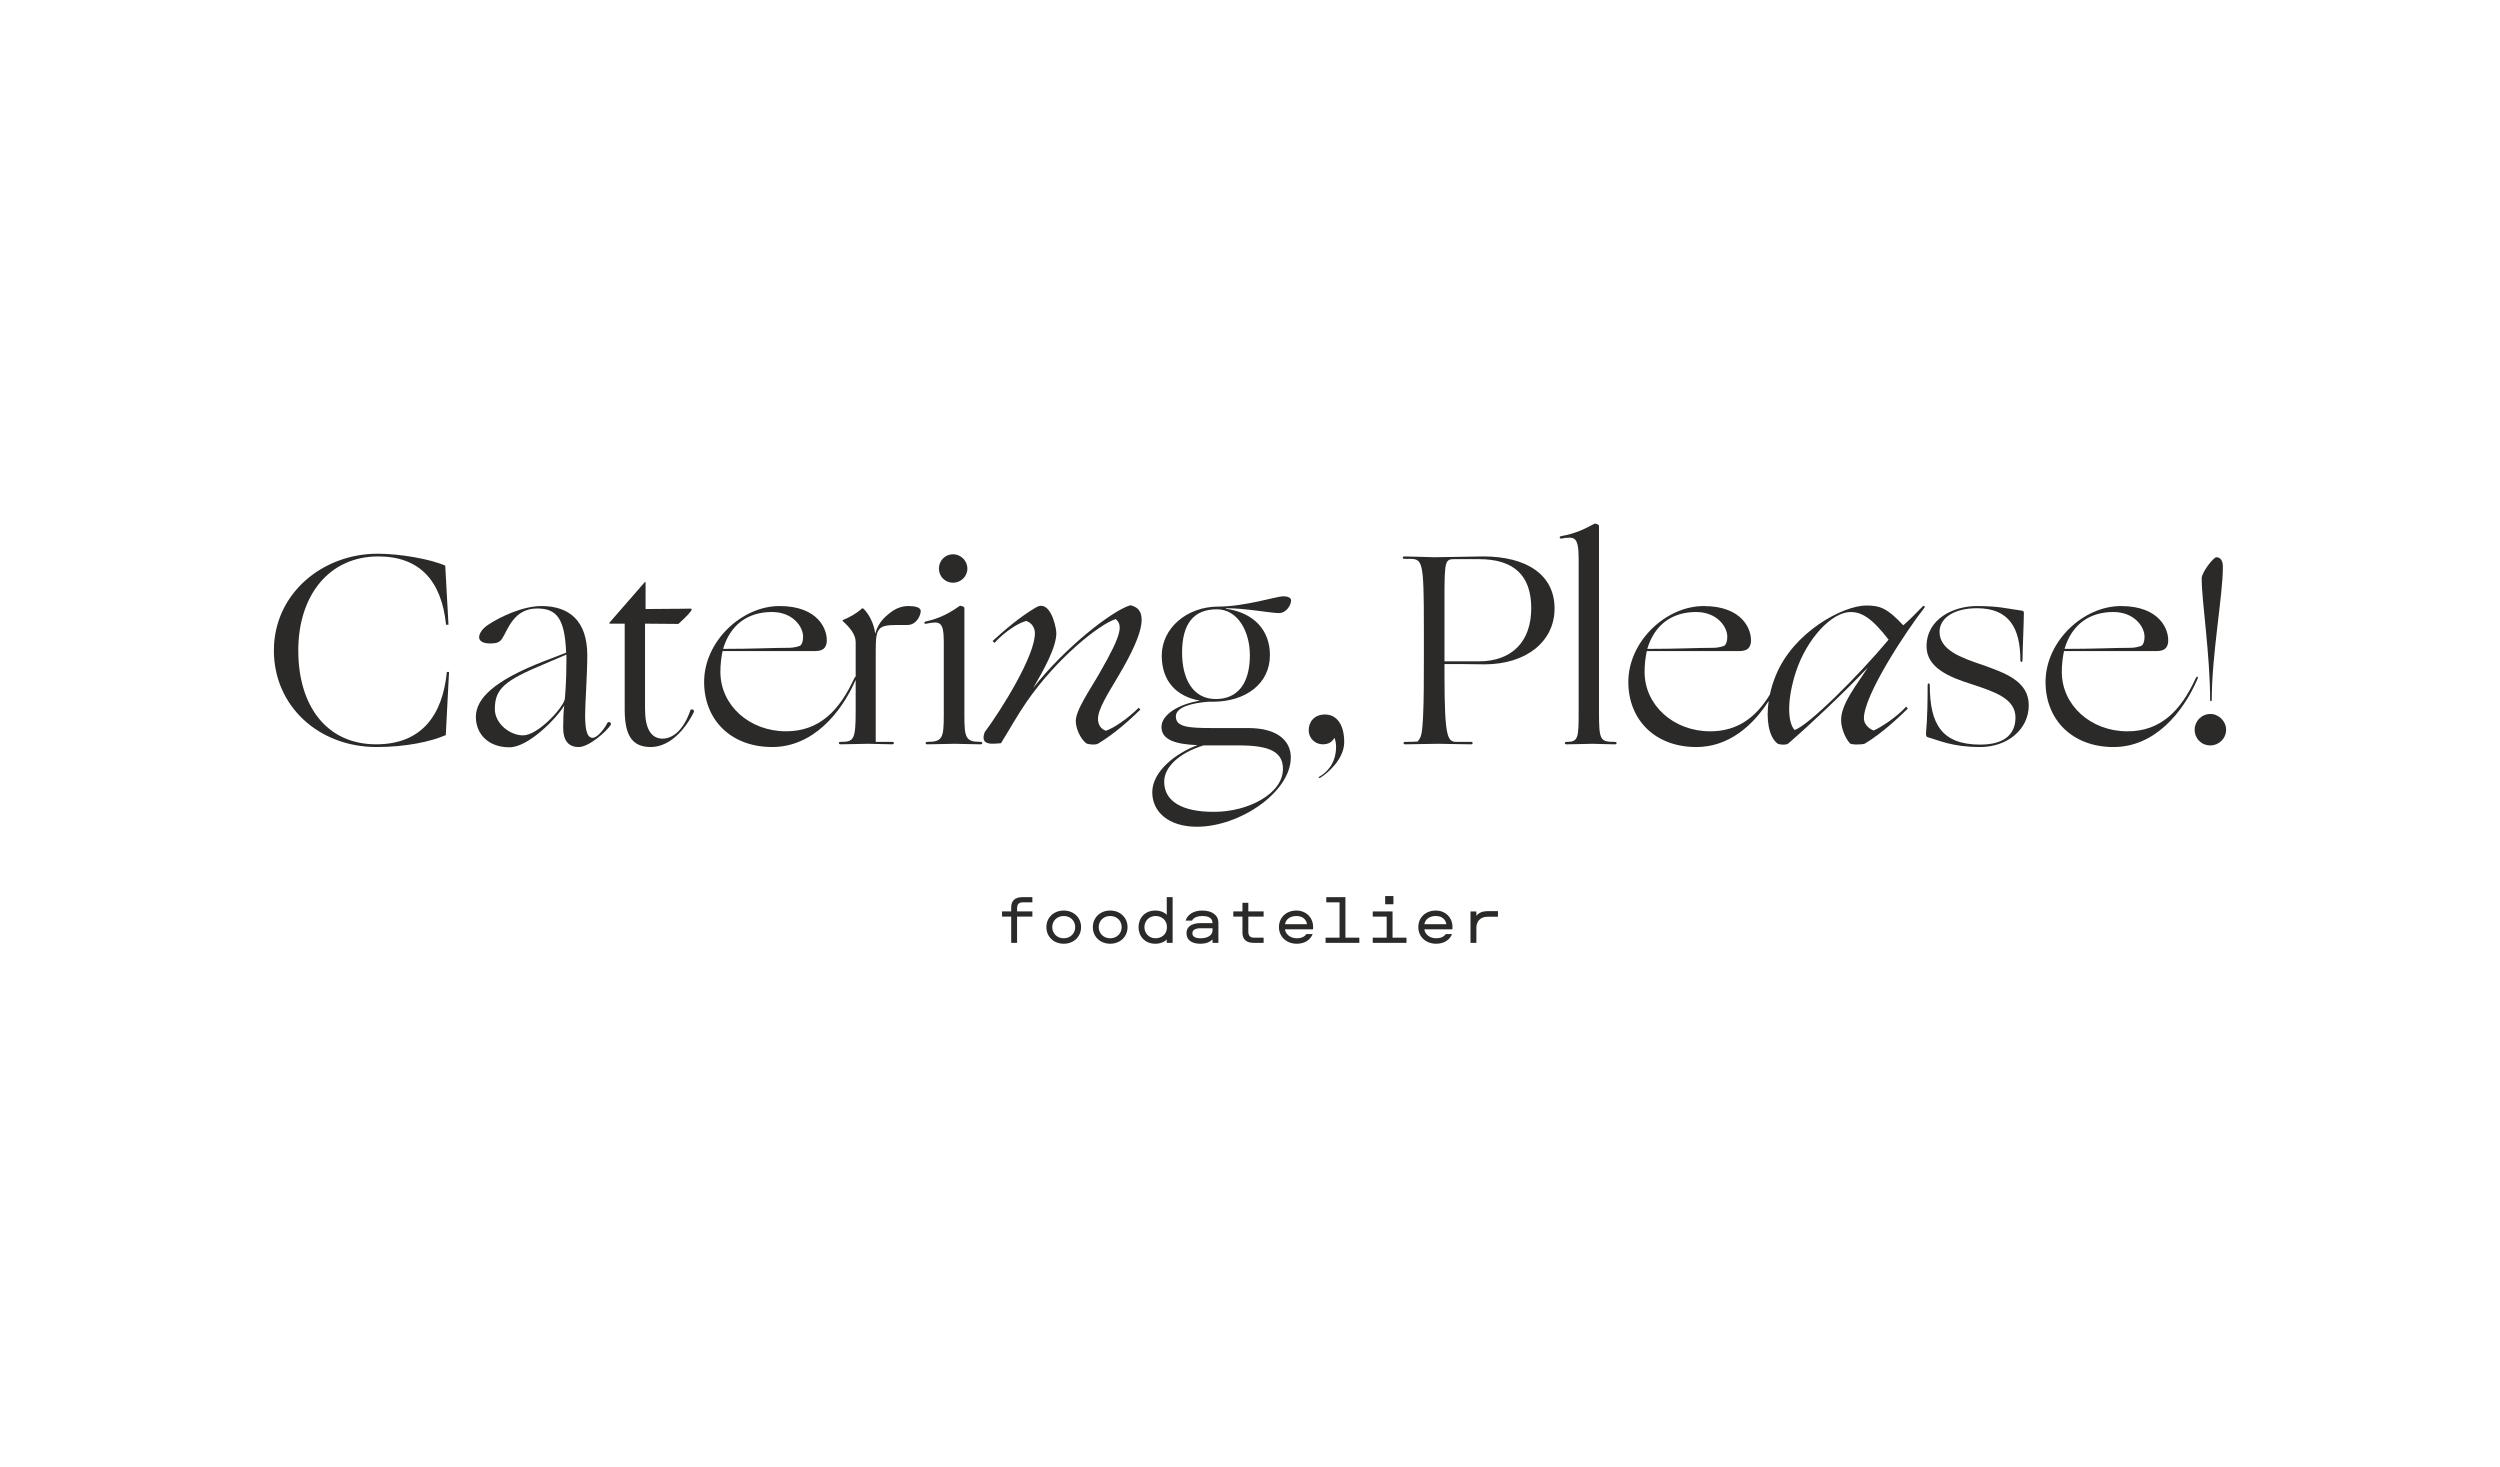 <?xml version="1.0" encoding="UTF-8"?> <svg xmlns="http://www.w3.org/2000/svg" xmlns:xlink="http://www.w3.org/1999/xlink" xmlns:xodm="http://www.corel.com/coreldraw/odm/2003" xml:space="preserve" width="132.419mm" height="77.724mm" version="1.1" style="shape-rendering:geometricPrecision; text-rendering:geometricPrecision; image-rendering:optimizeQuality; fill-rule:evenodd; clip-rule:evenodd" viewBox="0 0 13241.86 7772.4"> <defs> <style type="text/css"> .fil0 {fill:#2B2A29;fill-rule:nonzero} </style> </defs> <g id="Слой_x0020_1">  <g id="_1201870304"> <path class="fil0" d="M1992.11 3942.47c-261.38,0 -412.17,-202.5 -412.17,-496.92 0,-294.39 165.15,-498.33 423.66,-498.33 222.6,0 336.06,133.55 359.02,361.91l12.94 0 -17.22 -313.07c-77.57,-34.49 -238.42,-63.19 -357.62,-63.19 -294.42,0 -550.04,212.53 -550.04,512.68 0,292.99 235.54,511.27 544.3,511.27 155.12,0 287.22,-28.7 366.23,-63.18l17.23 -334.62 -11.49 0c-23,231.23 -134.99,383.45 -374.84,383.45z"></path> <path class="fil0" d="M3000.15 3497.26c0,119.2 -7.16,188.14 -8.61,206.81 -11.49,47.38 -142.16,190.99 -221.18,190.99 -68.91,0 -149.34,-61.73 -149.34,-139.28 0,-106.28 50.27,-150.81 261.38,-238.4l117.75 -50.28 0 30.16zm216.87 331.76c-14.36,30.14 -53.14,78.98 -77.55,78.98 -30.16,0 -40.22,-40.22 -40.22,-122.08 0,-57.43 11.49,-218.3 11.49,-314.5 0,-188.13 -100.53,-261.38 -242.69,-261.38 -101.97,0 -224.05,60.31 -280.07,97.65 -35.89,22.98 -50.26,50.27 -50.26,67.49 0,21.55 22.98,33.04 57.47,33.04 38.75,0 51.69,-7.16 64.6,-25.83 30.17,-45.96 60.33,-159.43 185.26,-159.43 104.86,0 146.49,54.57 153.67,234.08l-119.2 45.95c-265.67,103.43 -359.02,198.22 -359.02,294.42 0,87.63 63.18,160.87 178.07,160.87 100.53,0 251.34,-155.13 290.09,-221.17 -4.29,30.14 -5.73,78.97 -5.73,117.77 0,64.63 25.85,101.95 81.85,101.95 56.02,0 147.94,-83.3 169.47,-116.34 7.2,-11.47 -10.06,-22.96 -17.23,-11.47z"></path> <path class="fil0" d="M3656.39 3762.96c-33.02,97.65 -89.04,149.36 -146.48,149.36 -61.76,0 -93.37,-53.16 -93.37,-157.99l0 -450.94c48.84,0 163.73,1.43 176.67,1.43 44.51,-40.23 70.37,-67.51 70.37,-77.55 0,-4.31 -2.87,-4.31 -50.27,-2.88 -45.96,0 -152.24,1.45 -193.87,1.45l0 -139.32c0,-4.29 -1.45,-5.74 -5.75,-1.43l-183.83 211.11c-4.31,4.33 -1.43,7.19 0,7.19l78.99 0 0 455.25c0,137.87 40.21,198.19 137.88,198.19 100.52,0 182.38,-91.91 228.33,-185.26 5.74,-11.48 -14.35,-20.12 -18.67,-8.61z"></path> <path class="fil0" d="M4088.61 3241.64c110.59,0 165.16,77.53 165.16,130.69 0,21.53 -4.33,35.89 -12.94,45.95 -4.29,4.31 -35.9,12.92 -57.43,12.92 -93.36,0 -191.03,5.76 -353.31,5.76 38.79,-130.69 133.58,-195.32 258.52,-195.32zm723.74 -31.61c-30.18,0 -57.47,8.61 -81.87,24.42 -38.78,27.29 -77.55,58.88 -94.8,122.06 -5.73,-55.98 -37.34,-109.14 -61.75,-132.12 -4.3,-2.88 -7.16,-2.88 -8.61,-1.43 -24.41,24.41 -71.8,50.25 -99.1,60.31 -4.3,1.45 -4.3,4.32 0,8.61 33.04,30.17 66.08,67.51 66.08,109.18l0 183.03c-2.5,0.72 -5.72,4.07 -8.54,10.82 -78.98,170.93 -185.26,278.62 -360.46,278.62 -193.89,0 -347.56,-137.85 -347.56,-314.52 0,-38.77 4.31,-74.67 11.49,-110.58l491.17 0c44.51,0 56.01,-20.09 60.3,-44.51 7.19,-66.08 -41.63,-193.89 -249.87,-193.89 -199.64,0 -399.27,186.7 -399.27,402.13 0,199.64 140.76,344.67 360.48,344.67 215.49,0 365.66,-180.09 442.26,-355.68l0 170.42c0,149.35 -11.49,157.98 -80.44,157.98 -11.47,0 -11.47,12.92 0,12.92 41.66,0 123.52,-2.88 146.48,-2.88 23,0 116.32,2.88 127.83,2.88 11.49,0 11.49,-12.92 0,-12.92l-87.61 0 0 -481.12c0,-122.06 10.07,-137.88 113.45,-137.88l53.16 0c50.25,0 71.79,-51.69 71.79,-74.65 0,-18.67 -30.16,-25.87 -64.61,-25.87z"></path> <path class="fil0" d="M5194.29 3929.54c-80.43,0 -86.18,-21.55 -86.18,-145.04l0 -564.4c0,-7.19 -21.53,-14.39 -25.84,-10.06 -56.01,38.77 -106.28,66.07 -179.52,81.85 -11.49,4.31 -7.16,15.8 4.32,11.51 71.8,-14.38 91.9,-11.51 91.9,97.65l0 383.45c0,123.49 -5.73,145.04 -87.61,145.04 -11.48,0 -11.48,12.94 0,12.94 41.65,0 123.51,-2.88 145.06,-2.88 23,0 96.24,2.88 137.87,2.88 11.49,0 11.49,-12.94 0,-12.94z"></path> <path class="fil0" d="M5047.81 3086.52c41.63,0 76.12,-33.02 76.12,-74.67 0,-41.65 -34.49,-76.11 -76.12,-76.11 -41.67,0 -74.69,34.46 -74.69,76.11 0,41.65 33.02,74.67 74.69,74.67z"></path> <path class="fil0" d="M5987 3205.72c-99.08,30.18 -348.99,226.91 -514.15,438.04 54.58,-93.36 126.4,-221.17 122.08,-295.86 -4.29,-47.38 -37.34,-169.47 -104.85,-132.12 -87.59,50.28 -178.06,129.26 -232.65,179.52l10.06 10.04c56.02,-61.75 127.81,-106.26 168.02,-116.32 30.16,10.06 44.55,35.91 45.96,60.32 5.75,117.75 -179.51,413.62 -265.67,528.49 -30.16,80.45 57.43,58.9 86.16,58.9 31.61,-50.28 84.73,-145.05 135,-218.3 165.15,-238.4 387.76,-412.17 472.51,-439.45 35.89,31.59 37.31,73.24 -81.89,280.03 -48.82,87.63 -133.55,205.38 -129.24,264.26 0,28.73 20.1,86.17 54.58,113.46 7.17,5.73 48.82,11.49 64.63,1.43 91.92,-56 169.45,-127.81 222.59,-179.51l-8.62 -10.06c-53.13,53.15 -127.82,106.28 -173.78,122.06 -28.72,-10.04 -40.19,-33.02 -41.64,-57.45 -4.32,-53.12 54.57,-142.16 107.72,-232.64 149.36,-251.32 153.66,-354.72 63.18,-374.84z"></path> <path class="fil0" d="M6620.25 3469.98c0,150.8 -64.63,232.66 -180.95,232.66 -120.63,0 -178.1,-106.28 -178.1,-245.6 0,-153.65 61.77,-229.77 183.83,-229.77 113.47,0 175.22,120.63 175.22,242.71zm-58.9 478.24c162.3,0 234.11,33.02 234.11,124.94 0,130.7 -183.83,226.9 -363.33,226.9l-5.77 0c-165.16,0 -259.93,-55.99 -259.93,-159.42 0,-80.41 83.3,-153.67 208.24,-192.42l186.68 0zm212.56 -700.85c40.22,0 64.63,-43.08 64.63,-67.49 0,-17.22 -25.85,-21.55 -41.63,-21.55 -34.46,0 -202.5,54.57 -343.25,54.57 -168.03,0 -300.15,114.91 -300.15,259.95 0,137.87 80.4,216.85 202.48,238.4 -114.87,18.65 -203.93,74.67 -203.93,139.3 0,68.96 76.12,91.92 191.02,96.24 -116.33,43.08 -239.83,139.29 -239.83,249.87 0,103.4 86.16,182.42 236.96,182.42 225.47,0 496.89,-182.42 496.89,-367.66 0,-80.42 -61.74,-155.11 -225.47,-155.11l-192.44 0c-126.38,0 -191.01,-5.76 -191.01,-61.78 0,-48.81 83.3,-70.36 169.46,-77.53l25.86 0c173.78,0 303.01,-94.79 303.01,-247.02 0,-130.69 -83.27,-224.04 -232.64,-245.59l0 -2.88c103.41,0 236.96,25.86 280.04,25.86z"></path> <path class="fil0" d="M7017.99 3784.5c-56.02,0 -86.18,38.78 -86.18,83.29 0,41.65 33.04,74.69 74.67,74.69 28.74,0 48.84,-11.49 61.76,-34.49 5.75,14.38 8.61,30.16 8.61,47.4 0,86.19 -47.37,135 -87.59,157.98 -10.06,5.74 -2.88,10.06 4.32,5.74 38.76,-22.96 126.37,-99.09 126.37,-188.12 0,-91.92 -38.78,-146.49 -101.96,-146.49z"></path> <path class="fil0" d="M7831.98 3503.07l-180.95 0 0 -325.99c0,-211.11 2.86,-215.44 56,-215.44l126.38 0c185.28,0 277.17,86.18 277.17,259.95 0,173.79 -99.09,281.48 -278.6,281.48zm22.97 -555.78c-24.41,0 -238.39,4.29 -257.06,4.29 -21.55,0 -119.2,-4.29 -159.42,-4.29 -11.49,0 -11.49,12.94 0,12.94l25.85 0c70.39,0 77.55,7.17 77.55,359.01l0 191.01c0,66.08 0,208.24 -4.31,287.24 -4.3,79 -7.18,107.71 -28.72,129.26 21.54,-1.43 2.87,2.86 -66.05,2.86 -11.51,0 -11.51,12.93 0,12.93 12.9,0 152.22,-2.87 175.2,-2.87 22.98,0 132.12,2.87 173.77,2.87 11.49,0 11.49,-12.93 0,-12.93l-73.24 0c-50.27,0 -67.49,-10.06 -67.49,-360.46l0 -51.7c70.37,0 139.29,0 212.53,1.42 218.31,0 370.53,-119.2 370.53,-295.83 0,-178.09 -146.48,-275.75 -379.14,-275.75z"></path> <path class="fil0" d="M8554.2 3929.61c-78.98,0 -84.73,-8.61 -84.73,-157.97l0 -986.62c0,-7.2 -21.53,-14.37 -25.86,-10.06 -50.25,27.29 -100.53,51.69 -173.77,64.61 -11.49,1.45 -11.49,14.37 0,12.94 71.82,-11.49 91.91,-11.49 91.91,112.01l0 807.12c0,140.75 -2.87,157.97 -64.63,157.97 -11.46,0 -11.46,12.94 0,12.94 41.67,0 114.92,-2.88 137.88,-2.88 21.55,0 77.57,2.88 119.2,2.88 11.5,0 11.5,-12.94 0,-12.94z"></path> <path class="fil0" d="M9505.1 3866.43c-38.8,-44.53 -38.8,-165.16 7.16,-307.34 57.45,-175.22 189.57,-317.39 290.11,-317.39 56,0 110.57,28.71 201.06,146.48 -160.85,192.45 -427.97,458.13 -498.33,478.25zm-521.24 -624.73c110.59,0 165.15,77.54 165.15,130.69 0,21.54 -4.32,35.89 -12.93,45.95 -4.29,4.33 -35.9,12.94 -57.43,12.94 -93.36,0 -191.03,5.74 -353.31,5.74 38.79,-130.69 133.58,-195.32 258.52,-195.32zm1209.15 -31.59c-1.43,-2.88 -5.75,-1.44 -11.49,4.3 -33.02,34.47 -78.98,80.43 -100.53,97.67 -84.75,-91.91 -124.97,-104.85 -195.33,-104.85 -124.94,0 -387.75,142.2 -479.66,370.53 -13.87,32.81 -24.34,67.21 -31.56,101.32 -74.06,121.32 -171.57,194.53 -315.89,194.53 -193.89,0 -347.56,-137.89 -347.56,-314.52 0,-38.77 4.31,-74.67 11.49,-110.59l491.16 0c44.52,0 56.02,-20.1 60.31,-44.51 7.19,-66.07 -41.63,-193.88 -249.87,-193.88 -199.64,0 -399.27,186.69 -399.27,402.12 0,199.63 140.75,344.66 360.48,344.66 169.44,0 298.33,-111.44 383,-244.38 -14.56,98.44 -0.07,189.21 46.32,225.71 7.18,5.77 44.53,10.06 57.43,0 119.2,-103.4 294.42,-268.54 420.8,-402.11 -48.82,79 -147.91,196.75 -140.73,285.79 1.43,28.73 15.8,80.43 45.95,114.89 4.31,8.62 67.5,8.62 80.43,1.43 91.92,-56 173.77,-133.55 226.91,-185.26l-8.63 -10.06c-56,60.33 -136.42,110.59 -172.32,126.4 -28.73,-10.06 -50.28,-35.89 -51.69,-60.32 -5.78,-120.63 228.34,-473.94 321.68,-591.69 0,-2.88 0,-5.74 -1.43,-7.18z"></path> <path class="fil0" d="M10500.24 3521.74c-114.88,-38.77 -226.91,-78.97 -226.91,-175.19 0,-74.7 78.98,-124.96 198.19,-124.96 168.04,0 229.79,101.98 229.79,275.74 0,11.51 11.49,11.51 11.49,0 0,-50.26 7.16,-205.38 7.16,-251.33 0,-7.17 -2.87,-10.05 -10.04,-11.47 -83.3,-11.49 -122.06,-24.43 -239.85,-24.43 -120.64,0 -265.66,66.06 -265.66,213.99 0,113.45 122.06,163.73 242.69,201.07 116.34,38.76 228.36,74.66 228.36,175.19 0,79.01 -47.41,143.64 -186.71,143.64 -203.94,0 -267.12,-109.16 -267.12,-314.54 0,-12.92 -11.48,-12.92 -11.48,0 0,203.95 -8.62,232.67 -8.62,255.65 0,12.93 2.88,18.67 10.04,20.1 57.45,15.79 129.24,51.69 277.18,51.69 143.62,0 257.07,-93.33 257.07,-221.17 0,-127.8 -124.93,-170.9 -245.58,-213.98z"></path> <path class="fil0" d="M11193.82 3241.7c110.59,0 165.16,77.53 165.16,130.7 0,21.53 -4.33,35.89 -12.94,45.95 -4.29,4.31 -35.9,12.92 -57.43,12.92 -93.36,0 -191.03,5.76 -353.31,5.76 38.79,-130.7 133.58,-195.33 258.52,-195.33zm435.15 353.28c-78.98,170.93 -185.28,278.64 -360.48,278.64 -193.87,0 -347.54,-137.89 -347.54,-314.54 0,-38.77 4.31,-74.67 11.49,-110.59l491.17 0c44.51,0 56.01,-20.08 60.3,-44.5 7.19,-66.08 -41.63,-193.89 -249.87,-193.89 -199.64,0 -399.27,186.71 -399.27,402.12 0,199.65 140.75,344.68 360.48,344.68 216.87,0 367.64,-182.38 443.78,-359.02 7.16,-15.8 -2.9,-20.13 -10.06,-2.9z"></path> <path class="fil0" d="M11707.87 3781.7c-47.4,0 -83.3,38.78 -83.3,83.29 0,47.4 35.9,83.3 83.3,83.3 44.51,0 83.3,-35.9 83.3,-83.3 0,-44.51 -38.79,-83.29 -83.3,-83.29z"></path> <path class="fil0" d="M11715.06 3708.44c0,-239.83 58.86,-555.77 58.86,-700.83l0 -5.74c0,-33.04 -12.9,-50.28 -34.45,-50.28 -15.8,0 -77.55,80.43 -77.55,110.59l0 7.18c0,113.47 44.51,399.25 44.51,639.08 0,7.18 8.63,7.18 8.63,0z"></path> <path class="fil0" d="M5356.03 4994.06l0 -138.92 -48.48 0 0 -27.51 48.48 0 0 -22.06c0,-36.18 22.42,-53.55 58.61,-53.55l53.55 0 0 27.5 -50.66 0c-21.71,0 -30.39,10.84 -30.39,32.55l0 15.56 81.05 0 0 27.51 -81.05 0 0 138.92 -31.11 0z"></path> <path class="fil0" d="M5695.08 4910.85c0,-33.29 -24.96,-58.97 -60.79,-58.97 -35.81,0 -60.77,25.68 -60.77,58.97 0,32.55 24.96,58.96 60.77,58.96 35.83,0 60.79,-26.41 60.79,-58.96zm-152.68 0c0,-50.28 38.72,-87.92 91.89,-87.92 53.2,0 91.9,37.64 91.9,87.92 0,50.28 -38.7,87.91 -91.9,87.91 -53.17,0 -91.89,-37.63 -91.89,-87.91z"></path> <path class="fil0" d="M5941.16 4910.85c0,-33.29 -24.96,-58.97 -60.79,-58.97 -35.81,0 -60.77,25.68 -60.77,58.97 0,32.55 24.96,58.96 60.77,58.96 35.83,0 60.79,-26.41 60.79,-58.96zm-152.69 0c0,-50.28 38.73,-87.92 91.9,-87.92 53.2,0 91.9,37.64 91.9,87.92 0,50.28 -38.7,87.91 -91.9,87.91 -53.17,0 -91.9,-37.63 -91.9,-87.91z"></path> <path class="fil0" d="M6120.29 4851.88c-34.37,0 -58.6,26.75 -58.6,58.97 0,32.21 24.23,58.96 58.6,58.96 30.4,0 60.79,-19.17 60.79,-58.96 0,-39.46 -30.39,-58.97 -60.79,-58.97zm90.81 -99.87l0 242.05 -31.11 0 0 -18.08c-13.02,14.1 -35.45,22.78 -60.41,22.78 -57.54,0 -89.02,-41.97 -89.02,-87.91 0,-45.94 31.48,-87.92 89.02,-87.92 24.96,0 47.39,8.69 60.41,22.79l0 -93.71 31.11 0z"></path> <path class="fil0" d="M6422.45 4916.64l-61.15 0c-28.94,0 -45.58,8.3 -45.58,26.76 0,18.48 17,26.41 44.14,26.41 39.08,0 62.59,-17.37 62.59,-42.33l0 -10.84zm31.11 -28.57l0 105.99 -31.11 0 0 -18.08c-14.83,14.1 -34.74,22.78 -64.75,22.78 -42.34,0 -73.1,-17.73 -73.1,-55.36 0,-40.5 35.09,-53.89 77.06,-53.89l60.79 0c0,-27.5 -22.42,-37.63 -55.36,-37.63 -23.15,0 -45.58,8.31 -53.17,24.23l-34.02 0c11.22,-34.36 45.22,-53.18 87.55,-53.18 51.39,0 86.11,23.52 86.11,65.14z"></path> <path class="fil0" d="M6612.08 4782.04l0 45.58 81.03 0 0 27.51 -81.03 0 0 78.87c0,21.71 8.68,32.57 30.4,32.57l50.63 0 0 27.5 -53.53 0c-36.19,0 -58.61,-17.37 -58.61,-53.55l0 -85.39 -48.49 0 0 -27.51 48.49 0 0 -45.58 31.11 0z"></path> <path class="fil0" d="M6806.41 4895.3l116.51 0c-4.34,-26.06 -24.24,-43.42 -56.08,-43.42 -33.3,0 -56.45,17.36 -60.43,43.42zm113.24 52.1l33.29 0c-12.65,32.18 -43.78,51.36 -83.95,51.36 -54.98,0 -94.78,-36.89 -94.78,-88.29 0,-49.91 37.98,-87.54 92.63,-87.54 51.74,0 88.28,37.99 88.28,85.75 0,3.99 0.34,9.03 -0.73,13.74l-148.34 0c3.98,27.13 29.3,47.39 62.94,47.39 22.81,0 40.91,-7.6 50.66,-22.41z"></path> <polygon class="fil0" points="7095.17,4779.52 7025,4779.52 7025,4752.02 7126.3,4752.02 7126.3,4966.56 7200.12,4966.56 7200.12,4994.07 7021.36,4994.07 7021.36,4966.56 7095.17,4966.56 "></polygon> <path class="fil0" d="M7336.89 4746.24l43.8 0 0 43.42 -43.8 0 0 -43.42zm7.98 108.89l-73.8 0 0 -27.5 104.9 0 0 138.93 73.8 0 0 27.5 -178.7 0 0 -27.5 73.8 0 0 -111.43z"></path> <path class="fil0" d="M7544.62 4895.3l116.48 0c-4.34,-26.06 -24.22,-43.42 -56.07,-43.42 -33.29,0 -56.44,17.36 -60.41,43.42zm113.23 52.1l33.29 0c-12.67,32.18 -43.76,51.36 -83.95,51.36 -54.98,0 -94.79,-36.89 -94.79,-88.29 0,-49.91 38.01,-87.54 92.63,-87.54 51.73,0 88.29,37.99 88.29,85.75 0,3.99 0.35,9.03 -0.73,13.74l-148.34 0c3.98,27.13 29.32,47.39 62.94,47.39 22.82,0 40.88,-7.6 50.66,-22.41z"></path> <path class="fil0" d="M7819.98 4827.63l0 23.52c9.04,-13.03 28.21,-24.96 58.6,-24.96l55.72 0 0 29.66 -55.72 0c-36.54,0 -58.6,23.53 -58.6,58.27l0 79.94 -31.11 0 0 -166.43 31.11 0z"></path> </g> </g> </svg> 